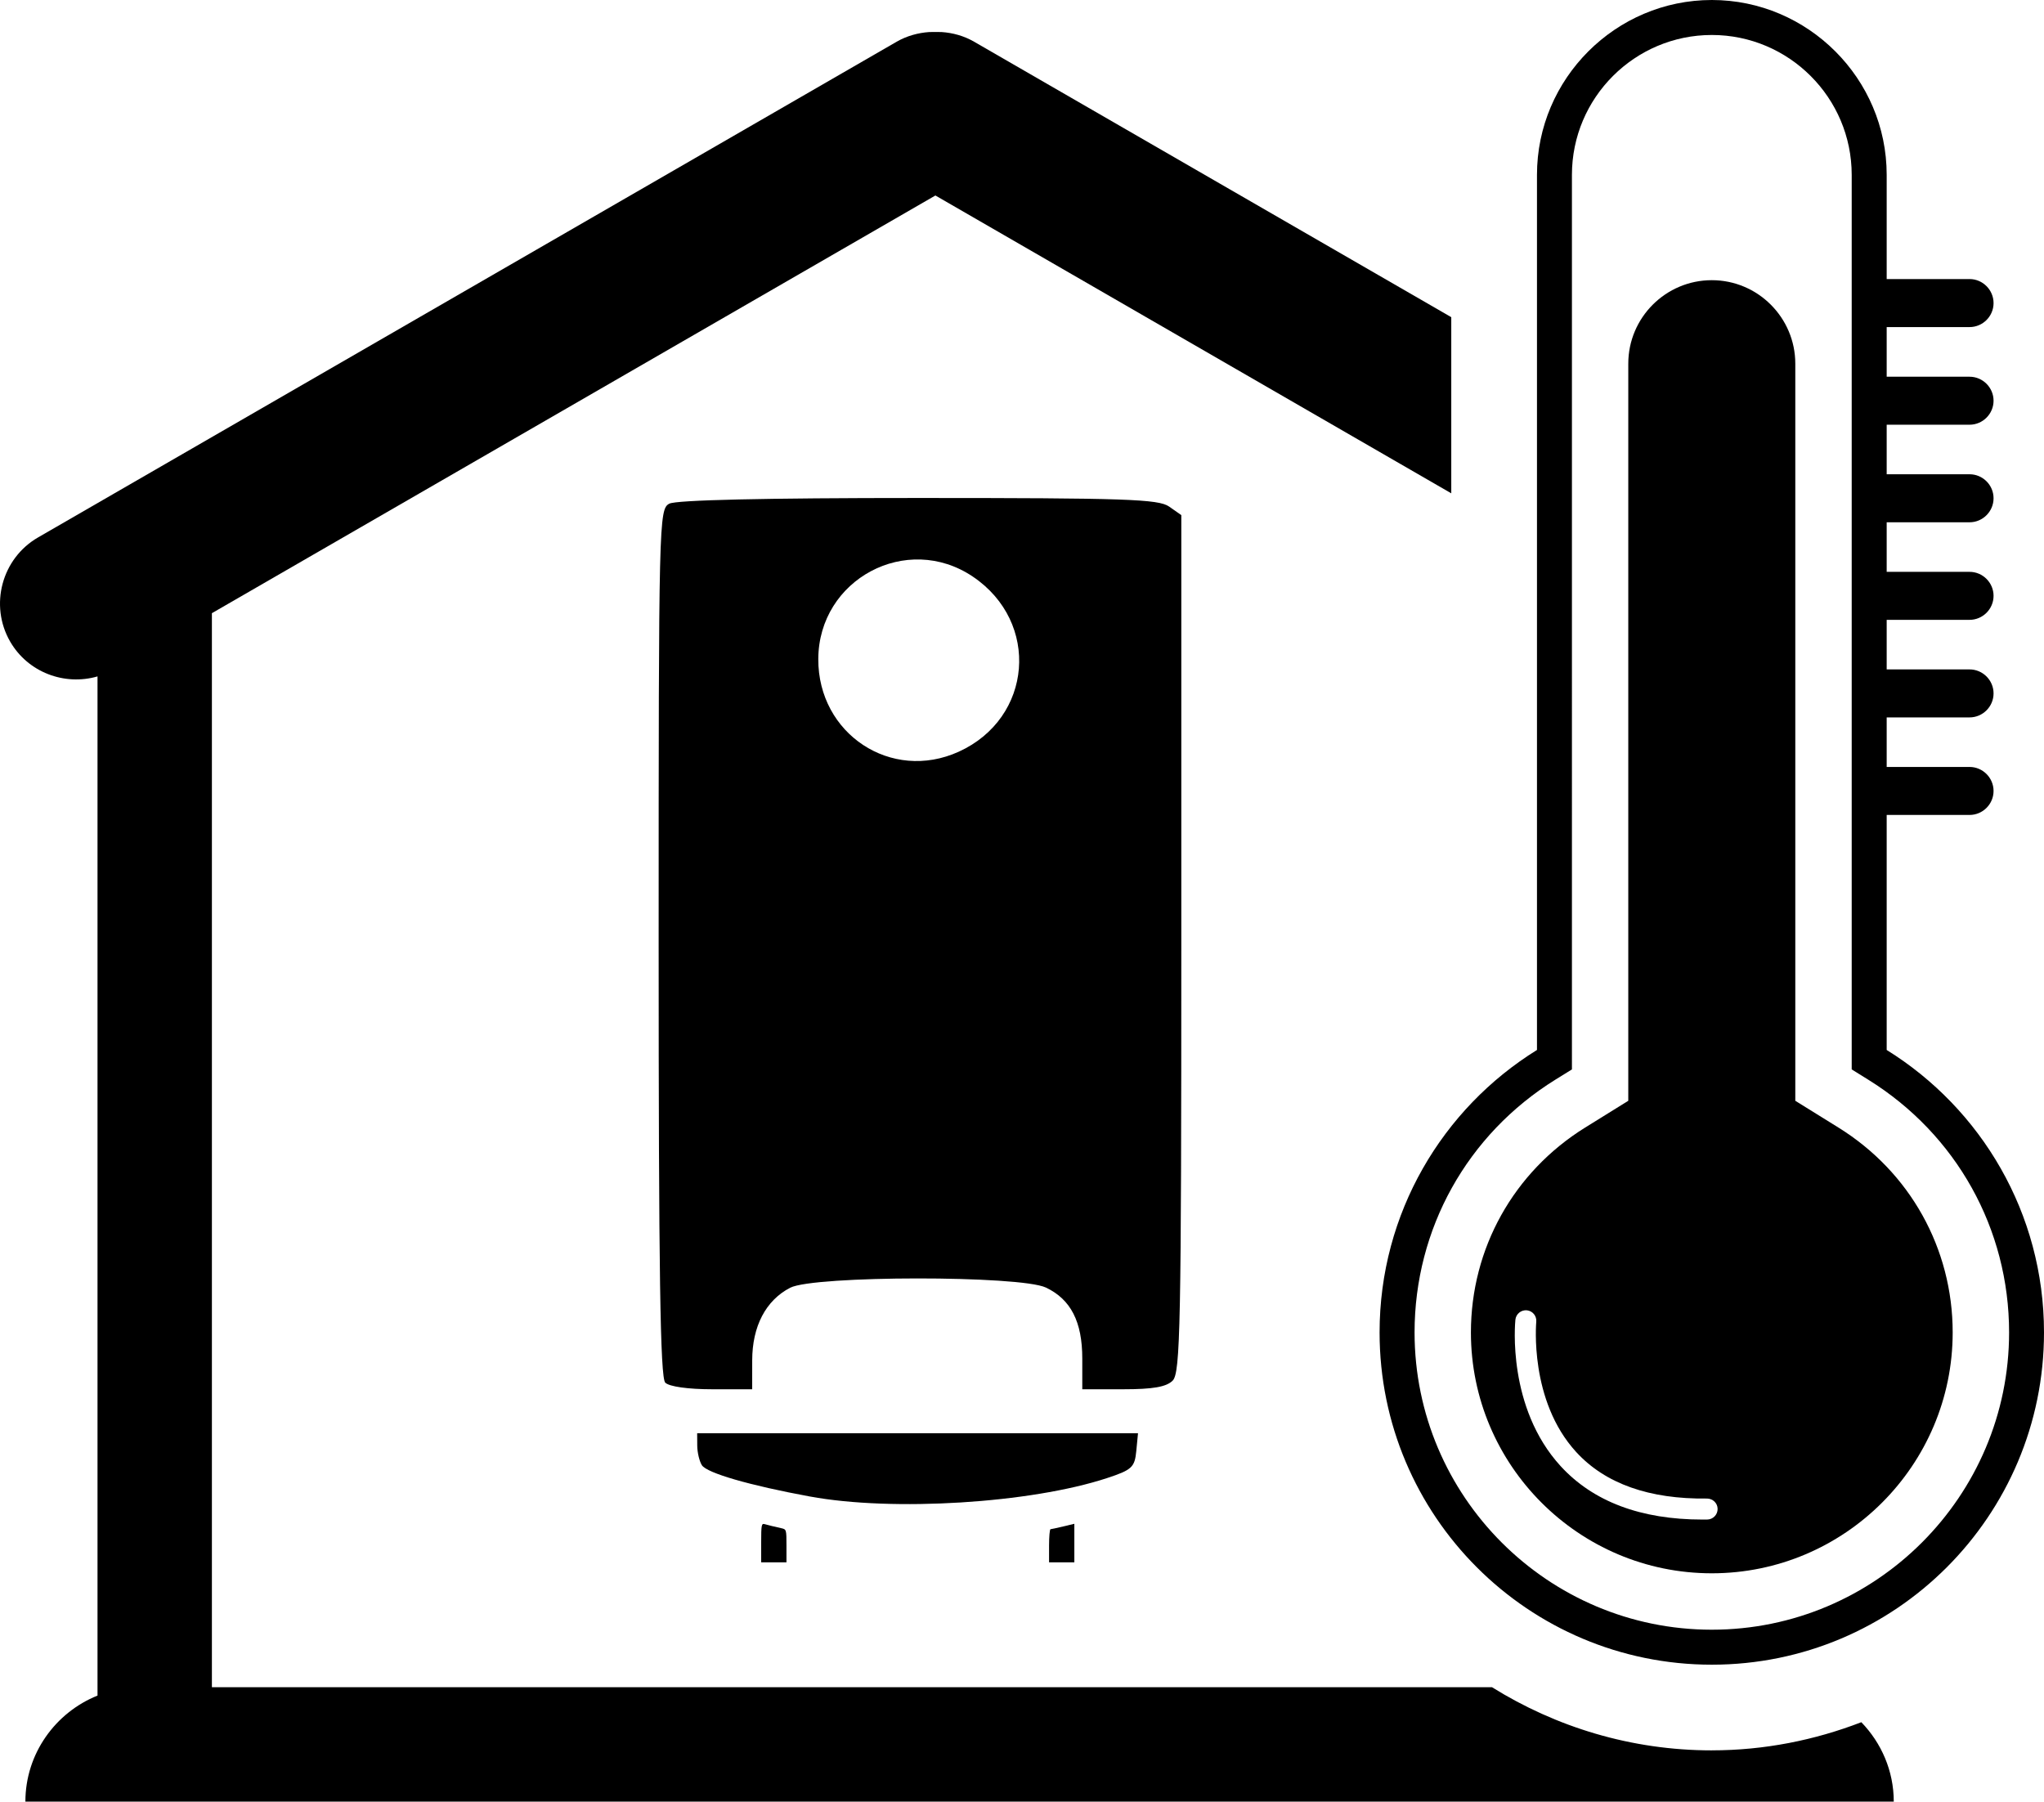 <?xml version="1.0" encoding="UTF-8"?><!-- Created with Inkscape (http://www.inkscape.org/) --><svg xmlns="http://www.w3.org/2000/svg" xmlns:svg="http://www.w3.org/2000/svg" class="svg-L" height="70.043mm" id="svg27733" version="1.1" viewBox="0 0 79.466 70.043" width="79.466mm">
  
  
  
  <g id="layer1" transform="translate(-79.929,-41.845)">
    <path class="fill-1" d="m 146.305,100.921 c -0.064,0 -0.126,7.3e-4 -0.189,7.3e-4 -2.398,0 -4.251,-0.699 -5.514,-2.078 -2.085,-2.278 -1.771,-5.554 -1.758,-5.692 0.024,-0.225 0.224,-0.387 0.449,-0.365 0.223,0.024 0.386,0.225 0.362,0.448 0,0.03 -0.285,3.059 1.554,5.063 1.13,1.232 2.841,1.834 5.082,1.807 0.228,0.001 0.412,0.176 0.415,0.401 0.003,0.226 -0.177,0.411 -0.401,0.415 z m 5.1,-15.238 -1.679,-1.042 v -28.657 c 0,-1.789 -1.457,-3.246 -3.246,-3.246 -1.791,0 -3.247,1.457 -3.247,3.246 v 28.657 l -1.679,1.042 c -2.78,1.726 -4.439,4.702 -4.439,7.964 0,5.164 4.2,9.364 9.365,9.364 5.164,0 9.365,-4.201 9.365,-9.364 0,-3.263 -1.66,-6.239 -4.44,-7.964" id="path98" style="stroke-width:0.083;fill-opacity:1;fill-rule:nonzero;stroke:none"/>
    <path class="fill-1" d="m 146.481,109.895 c -3.138,0 -6.061,-0.908 -8.547,-2.455 h -13.462 v 0 h -15.46 v 0 H 88.167 V 65.684 L 116.295,49.445 136.351,61.024 V 54.176 L 117.8,43.467 c -0.398,-0.23 -0.829,-0.346 -1.261,-0.376 -0.081,-0.003 -0.163,-0.002 -0.244,-0.003 -0.081,6.09e-4 -0.163,-6.36e-4 -0.242,0.003 -0.433,0.031 -0.865,0.147 -1.264,0.376 L 81.41,62.738 c -1.413,0.814 -1.901,2.637 -1.087,4.049 0.694,1.202 2.118,1.726 3.397,1.355 v 39.623 c -1.635,0.657 -2.804,2.257 -2.804,4.122 h 72.638 c 0,-1.198 -0.485,-2.285 -1.261,-3.087 -1.808,0.697 -3.764,1.094 -5.814,1.094" id="path100" style="stroke-width:0.083;fill-opacity:1;fill-rule:nonzero;stroke:none"/>
    <path class="fill-2" d="m 146.481,105.204 c -6.375,0 -11.557,-5.186 -11.557,-11.557 0,-4.026 2.046,-7.699 5.474,-9.827 l 0.644,-0.399 V 48.643 c 0,-2.999 2.44,-5.438 5.439,-5.438 2.997,0 5.438,2.439 5.438,5.438 v 34.778 l 0.642,0.399 c 3.429,2.128 5.477,5.801 5.477,9.827 0,6.372 -5.185,11.557 -11.557,11.557 z m 6.798,-22.539 v -9.137 h 3.222 c 0.514,0 0.933,-0.42 0.933,-0.933 0,-0.513 -0.42,-0.933 -0.933,-0.933 h -3.222 v -1.926 h 3.222 c 0.514,0 0.933,-0.421 0.933,-0.933 0,-0.514 -0.42,-0.933 -0.933,-0.933 h -3.222 v -1.927 h 3.222 c 0.514,0 0.933,-0.421 0.933,-0.933 0,-0.513 -0.42,-0.933 -0.933,-0.933 h -3.222 v -1.927 h 3.222 c 0.514,0 0.933,-0.421 0.933,-0.934 0,-0.514 -0.42,-0.933 -0.933,-0.933 h -3.222 v -1.926 h 3.222 c 0.514,0 0.933,-0.421 0.933,-0.933 0,-0.513 -0.42,-0.933 -0.933,-0.933 H 153.279 V 54.561 h 3.222 c 0.514,0 0.933,-0.42 0.933,-0.933 0,-0.512 -0.42,-0.934 -0.933,-0.934 H 153.279 V 48.643 c 0,-3.739 -3.059,-6.798 -6.798,-6.798 -3.74,0 -6.798,3.059 -6.798,6.798 v 34.022 c -3.673,2.277 -6.119,6.343 -6.119,10.982 0,7.134 5.783,12.917 12.917,12.917 7.133,0 12.914,-5.783 12.914,-12.917 0,-4.639 -2.446,-8.704 -6.116,-10.982" id="path102" style="stroke-width:0.083;fill-opacity:1;fill-rule:nonzero;stroke:none"/>
    <g id="g39769" transform="matrix(1.13,0,0,1.13,-16.034,-12.614)">
      <path class="stroke-2" d="m 126.173,95.108 c 0,0.831 -0.671,1.505 -1.503,1.505 h -16.435 c -0.83,0 -1.503,-0.673 -1.503,-1.505 V 66.146 c 0,-0.831 0.673,-1.504 1.503,-1.504 h 16.435 c 0.831,0 1.503,0.673 1.503,1.504 z" id="path708" style="stroke-opacity:1;stroke-linejoin:round;stroke-dasharray:none;stroke-width:1.359;fill:none;stroke-linecap:round;stroke-miterlimit:10"/>
      <path class="stroke-2" d="m 124.67,96.612 v 1.424 c 0,0.693 -0.474,1.296 -1.147,1.461 l -1.728,0.421 c -1.755,0.428 -3.548,0.642 -5.343,0.642 -1.794,0 -3.588,-0.215 -5.343,-0.642 l -1.727,-0.421 c -0.673,-0.164 -1.147,-0.768 -1.147,-1.461 v -1.424" id="path710" style="stroke-opacity:1;stroke-linejoin:round;stroke-dasharray:none;stroke-width:1.159;fill:none;stroke-linecap:round;stroke-miterlimit:10"/>
      <path class="stroke-2" d="m 122.451,99.758 v 2.665 h -2.09 v -2.205" id="path712" style="stroke-opacity:1;stroke-linejoin:round;stroke-dasharray:none;stroke-width:1.159;fill:none;stroke-linecap:round;stroke-miterlimit:10"/>
      <path class="stroke-2" d="m 110.454,99.758 v 2.665 h 2.09 v -2.205" id="path714" style="stroke-opacity:1;stroke-linejoin:round;stroke-dasharray:none;stroke-width:1.159;fill:none;stroke-linecap:round;stroke-miterlimit:10"/>
      <path class="stroke-2" d="M 121.405,96.612 V 94.407 c 0,-0.831 -0.671,-1.504 -1.503,-1.504 h -6.901 c -0.83,0 -1.503,0.673 -1.503,1.504 v 2.205" id="path716" style="stroke-opacity:1;stroke-linejoin:round;stroke-dasharray:none;stroke-width:1.359;fill:none;stroke-linecap:round;stroke-miterlimit:10"/>
      <path class="stroke-2" d="m 119.46,70.855 c 0,-1.661 -1.347,-3.005 -3.007,-3.005 -1.66,0 -3.006,1.345 -3.006,3.005 0,1.661 1.346,3.007 3.006,3.007 1.66,0 3.007,-1.346 3.007,-3.007 z" id="path718" style="stroke-opacity:1;stroke-linejoin:round;stroke-dasharray:none;stroke-width:0.859;fill:none;stroke-linecap:round;stroke-miterlimit:10"/>
      <path class="stroke-2" d="m 116.452,73.862 0.501,-1.704" id="path720" style="stroke-opacity:1;stroke-linejoin:round;stroke-dasharray:none;stroke-width:0.859;fill:none;stroke-linecap:round;stroke-miterlimit:10"/>
      <path class="stroke-2" d="m 116.452,67.85 v 1.302" id="path722" style="stroke-opacity:1;stroke-linejoin:round;stroke-dasharray:none;stroke-width:0.859;fill:none;stroke-linecap:round;stroke-miterlimit:10"/>
      <path class="stroke-2" d="m 113.849,69.353 1.129,0.651" id="path724" style="stroke-opacity:1;stroke-linejoin:round;stroke-dasharray:none;stroke-width:0.859;fill:none;stroke-linecap:round;stroke-miterlimit:10"/>
      <path class="stroke-2" d="m 119.056,69.353 -1.128,0.651" id="path726" style="stroke-opacity:1;stroke-linejoin:round;stroke-dasharray:none;stroke-width:0.859;fill:none;stroke-linecap:round;stroke-miterlimit:10"/>
      <path class="fill-1 stroke-2" d="m 105.215,203.468 c -0.652,-0.652 -0.857,-14.312 -0.857,-57.118 0,-54.892 0.034,-56.279 1.382,-57 0.891,-0.477 12.366,-0.739 32.341,-0.739 26.865,0 31.169,0.147 32.547,1.112 l 1.587,1.112 v 55.623 c 0,49.614 -0.121,55.744 -1.122,56.745 -0.819,0.819 -2.557,1.122 -6.429,1.122 h -5.306 v -3.997 c 0,-4.767 -1.49,-7.673 -4.719,-9.206 -3.358,-1.594 -30.114,-1.575 -33.205,0.023 -3.165,1.637 -4.927,5.007 -4.93,9.43 l -0.003,3.75 h -5.214 c -3.103,0 -5.561,-0.347 -6.071,-0.857 z m 38.101,-81.914 c 9.603,-4.362 10.61,-16.818 1.838,-22.73 -8.579,-5.782 -20.034,0.33 -20.07,10.708 -0.033,9.72 9.484,15.995 18.232,12.022 z" id="path32667" style="stroke-opacity:1;stroke-dasharray:none;stroke-width:3.129;fill-opacity:1;stroke-miterlimit:10" transform="matrix(0.265,0,0,0.265,79.929,41.845)"/>
      <path class="fill-1 stroke-2" d="m 124.001,218.25 c -7.848,-1.445 -13.387,-3.05 -14.03,-4.065 -0.325,-0.512 -0.596,-1.654 -0.602,-2.538 l -0.011,-1.607 h 28.617 28.617 l -0.224,2.321 c -0.202,2.091 -0.578,2.438 -3.795,3.496 -9.922,3.265 -27.811,4.374 -38.571,2.392 z" id="path32669" style="stroke-opacity:1;stroke-dasharray:none;stroke-width:3.129;fill-opacity:1;stroke-miterlimit:10" transform="matrix(0.265,0,0,0.265,79.929,41.845)"/>
      <path class="fill-1 stroke-2" d="m 117.669,224.254 c 0,-2.3 0.042,-2.531 0.442,-2.419 0.549,0.153 1.245,0.323 2.147,0.523 0.691,0.154 0.694,0.166 0.694,2.296 v 2.142 h -1.641 -1.641 z" id="path32673" style="stroke-opacity:1;stroke-dasharray:none;stroke-width:1.106;fill-opacity:1;stroke-miterlimit:10" transform="matrix(0.265,0,0,0.265,79.929,41.845)"/>
      <path class="fill-1 stroke-2" d="m 155.045,224.65 c 0,-1.181 0.085,-2.151 0.189,-2.156 0.104,-0.005 0.843,-0.165 1.641,-0.356 l 1.452,-0.347 v 2.503 2.503 h -1.641 -1.641 z" id="path32675" style="stroke-opacity:1;stroke-dasharray:none;stroke-width:1.106;fill-opacity:1;stroke-miterlimit:10" transform="matrix(0.265,0,0,0.265,79.929,41.845)"/>
    </g>
  </g>
</svg>